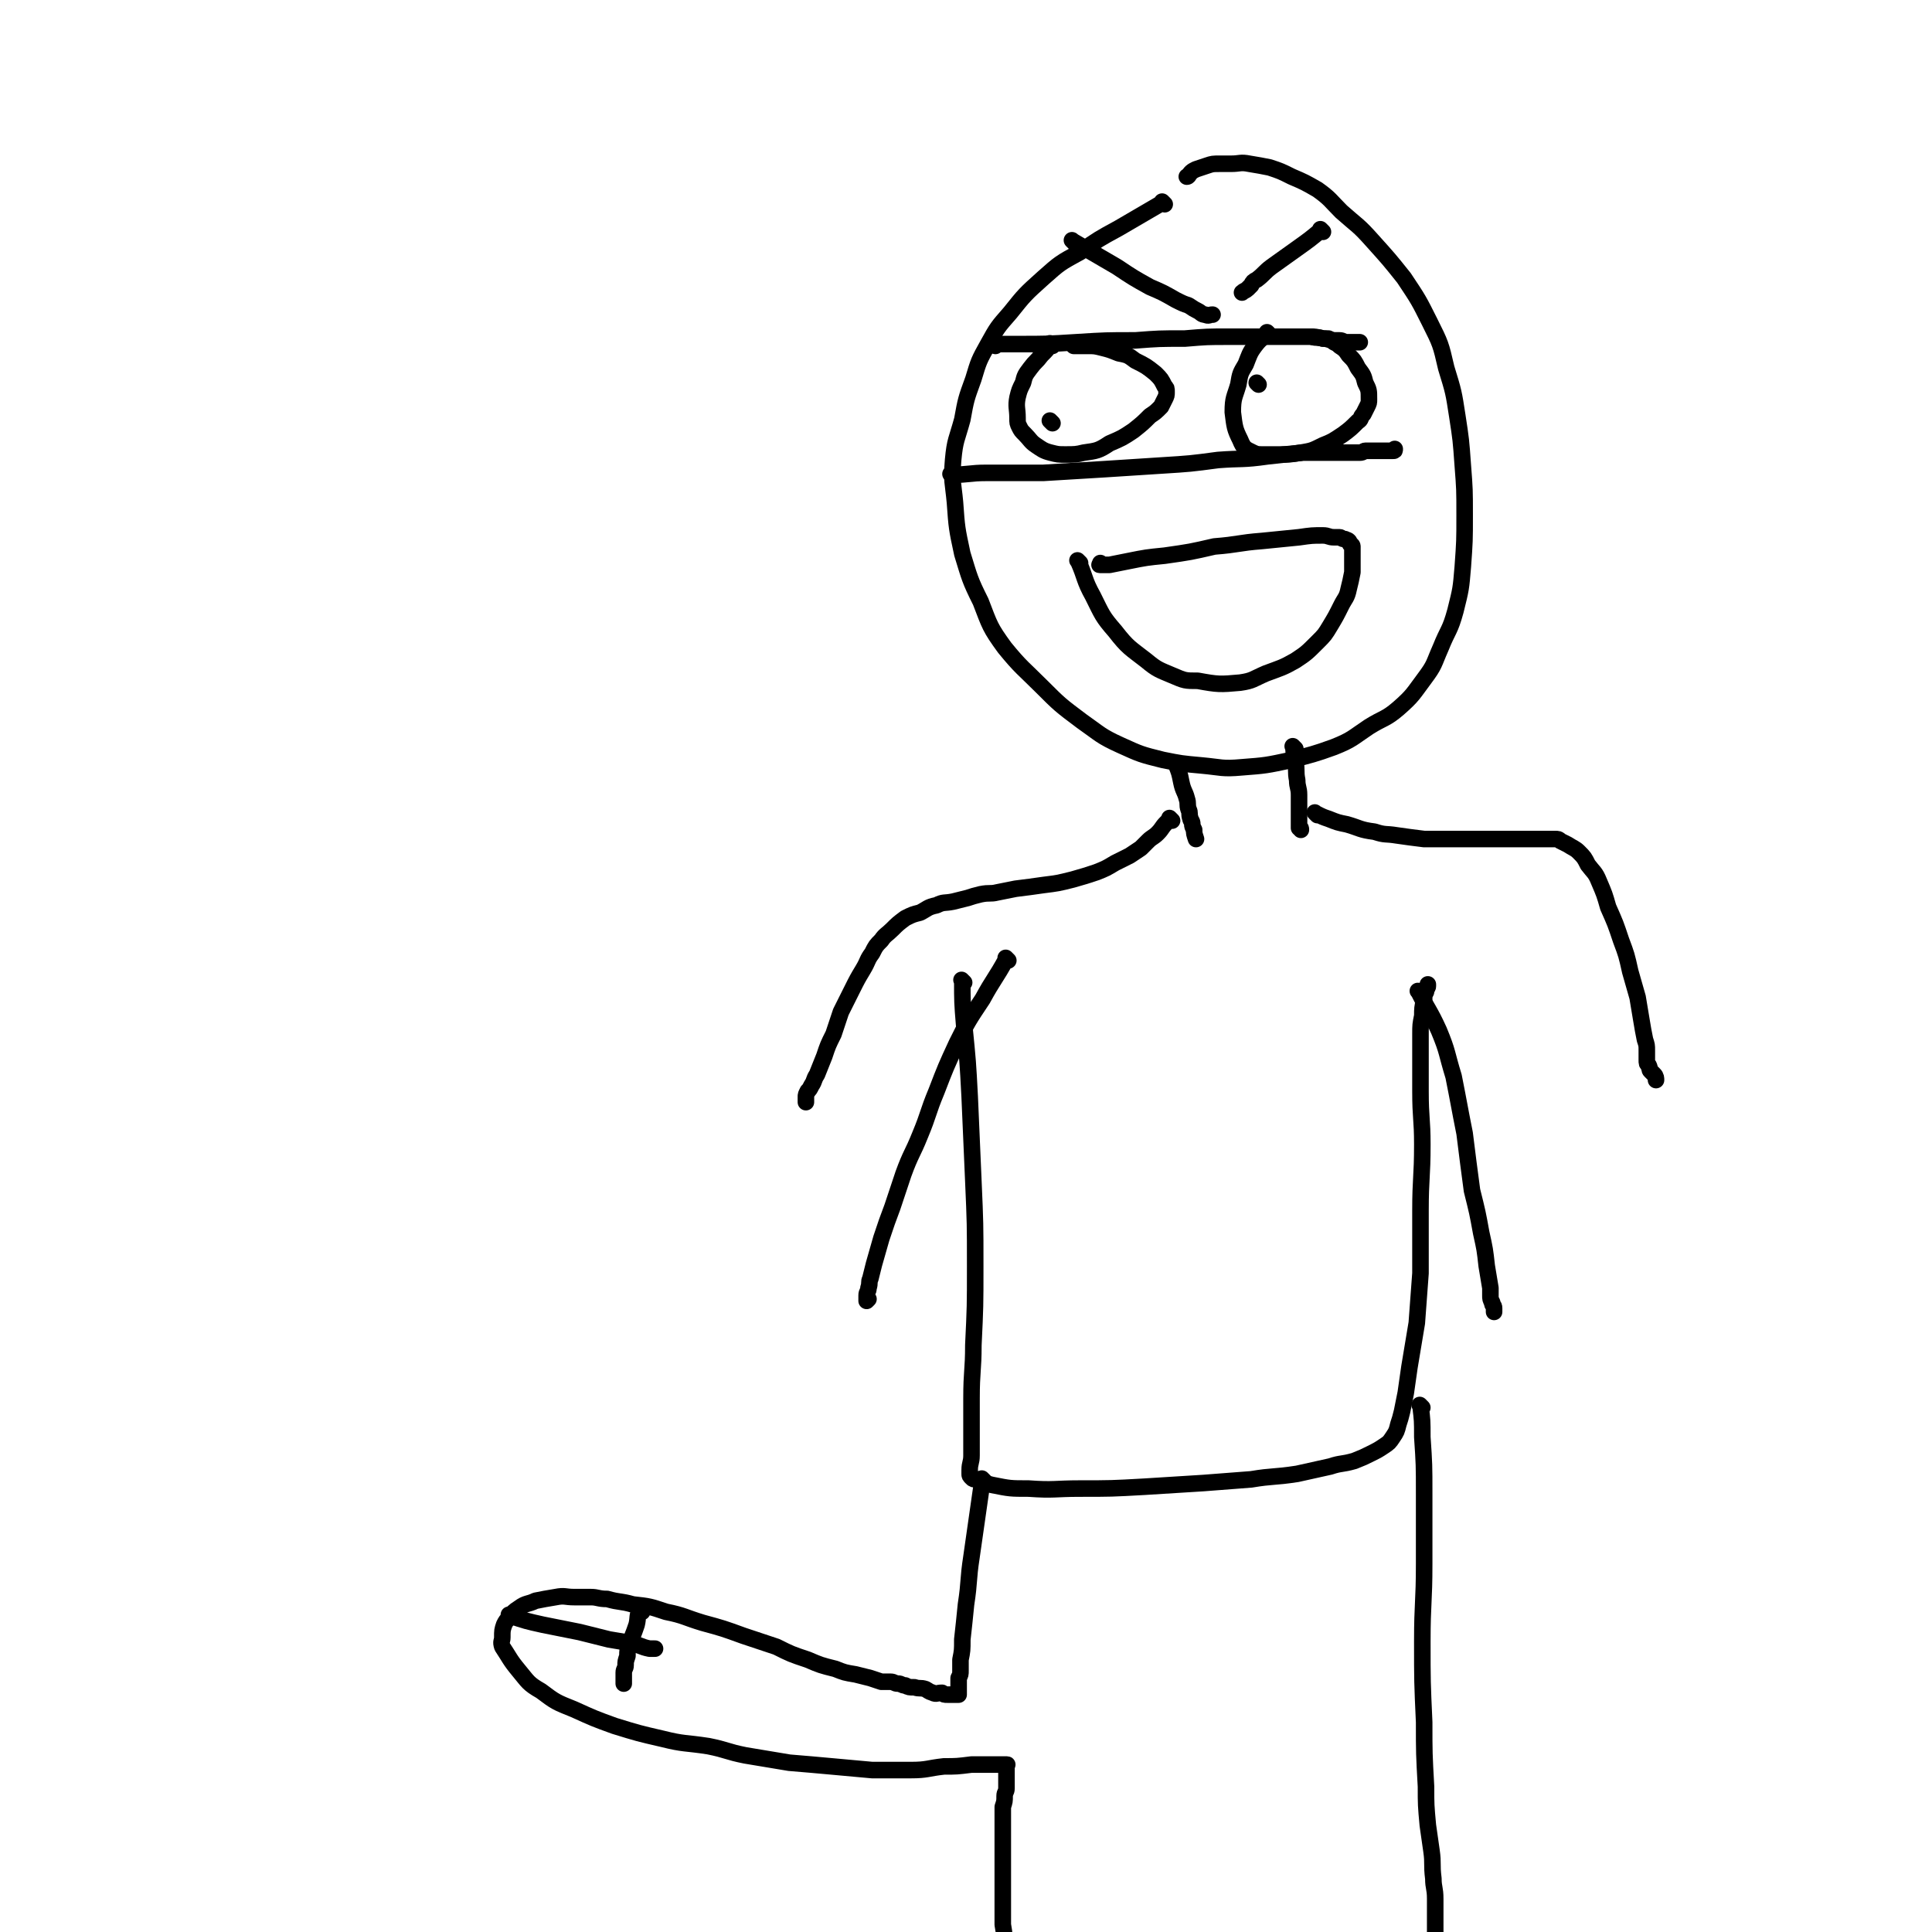 <svg viewBox='0 0 1050 1050' version='1.1' xmlns='http://www.w3.org/2000/svg' xmlns:xlink='http://www.w3.org/1999/xlink'><g fill='none' stroke='#000000' stroke-width='9' stroke-linecap='round' stroke-linejoin='round'><path d='M633,111c-1,-1 -1,-1 -1,-1 -1,-1 0,0 0,0 0,0 0,0 0,0 0,0 0,0 0,0 -1,-1 0,0 0,0 0,0 0,0 0,0 -12,7 -12,7 -24,14 -11,6 -11,6 -21,13 -11,6 -11,6 -20,14 -10,9 -10,9 -18,19 -7,8 -7,8 -12,17 -5,9 -5,9 -8,19 -4,11 -4,11 -6,22 -3,11 -4,11 -5,22 -1,12 0,12 1,23 1,14 1,14 4,28 4,13 4,14 10,26 5,13 5,14 13,25 9,11 10,11 20,21 10,10 10,10 22,19 10,7 10,8 21,13 11,5 11,5 23,8 10,2 10,2 21,3 11,1 11,2 22,1 13,-1 13,-1 27,-4 11,-3 12,-3 23,-7 10,-4 10,-5 19,-11 8,-5 9,-4 16,-10 8,-7 8,-8 14,-16 6,-8 5,-8 9,-17 4,-10 5,-9 8,-20 3,-12 3,-12 4,-24 1,-14 1,-14 1,-28 0,-14 0,-14 -1,-27 -1,-14 -1,-14 -3,-27 -2,-13 -2,-13 -6,-26 -3,-13 -3,-13 -9,-25 -6,-12 -6,-12 -14,-24 -8,-10 -8,-10 -17,-20 -8,-9 -8,-8 -17,-16 -6,-6 -6,-7 -13,-12 -7,-4 -7,-4 -14,-7 -6,-3 -6,-3 -12,-5 -5,-1 -5,-1 -11,-2 -5,-1 -5,0 -10,0 -3,0 -3,0 -6,0 -4,0 -4,0 -7,1 -3,1 -3,1 -6,2 -2,1 -2,1 -3,2 -1,1 -1,2 -2,2 '/><path d='M541,188c-1,-1 -1,-1 -1,-1 -1,-1 0,0 0,0 0,0 0,0 0,0 7,0 7,0 13,0 16,0 16,0 32,-1 16,-1 16,-1 32,-1 13,-1 13,-1 27,-1 12,-1 12,-1 24,-1 9,0 9,0 19,0 7,0 7,0 14,0 5,0 5,0 10,0 4,0 4,0 8,1 3,0 3,1 6,1 2,0 2,0 3,0 2,0 2,1 4,1 0,0 1,0 2,0 0,0 0,0 0,0 1,0 1,0 2,0 0,0 0,0 0,0 1,0 1,0 2,0 0,0 0,0 1,0 '/><path d='M518,259c-1,-1 -1,-1 -1,-1 -1,-1 0,0 0,0 0,0 0,0 0,0 0,0 0,0 0,0 -1,-1 0,0 0,0 0,0 0,0 0,0 10,0 10,-1 19,-1 15,0 15,0 31,0 16,-1 16,-1 33,-2 16,-1 16,-1 31,-2 16,-1 16,-1 31,-3 13,-1 13,0 27,-2 9,-1 9,-1 19,-2 5,0 5,0 11,0 0,0 0,0 1,0 2,0 2,0 5,0 2,0 2,0 5,0 3,0 3,0 5,0 2,0 3,0 4,0 2,0 2,-1 3,-1 2,0 2,0 3,0 2,0 2,0 3,0 2,0 2,0 3,0 1,0 1,0 2,0 1,0 1,0 2,0 1,0 1,0 2,0 1,0 1,0 1,-1 '/><path d='M572,188c-1,-1 -1,-1 -1,-1 -1,-1 0,0 0,0 0,0 0,0 0,0 0,0 0,0 0,0 -1,-1 0,0 0,0 0,0 0,0 0,0 -2,3 -2,3 -5,6 -3,4 -3,3 -6,7 -3,4 -3,4 -4,8 -2,4 -2,4 -3,8 -1,5 0,6 0,11 0,3 0,3 1,5 1,2 1,2 3,4 3,3 3,4 6,6 3,2 4,3 8,4 4,1 4,1 8,1 5,0 6,0 10,-1 7,-1 8,-1 14,-5 7,-3 7,-3 13,-7 5,-4 5,-4 9,-8 3,-2 3,-2 6,-5 1,-2 1,-2 2,-4 1,-2 1,-2 1,-4 0,-2 0,-2 -1,-3 -2,-4 -2,-4 -5,-7 -5,-4 -5,-4 -11,-7 -4,-3 -4,-3 -9,-4 -5,-2 -5,-2 -9,-3 -4,-1 -4,-1 -8,-1 -2,0 -2,0 -4,0 -2,0 -2,0 -3,0 0,0 -1,0 0,0 0,0 0,0 1,-1 '/><path d='M690,182c-1,-1 -1,-1 -1,-1 -1,-1 0,0 0,0 0,0 0,0 0,0 -3,3 -4,3 -7,7 -3,4 -3,5 -5,10 -3,5 -3,5 -4,11 -2,7 -3,7 -3,15 1,8 1,9 4,15 2,5 3,5 7,7 2,1 3,1 5,1 4,0 5,0 9,0 6,0 6,0 12,-1 6,-1 6,-1 12,-4 5,-2 5,-2 11,-6 4,-3 4,-3 8,-7 2,-1 1,-2 3,-4 1,-2 1,-2 2,-4 1,-2 1,-2 1,-4 0,-5 0,-5 -2,-9 -1,-4 -1,-4 -4,-8 -2,-4 -2,-4 -5,-7 -2,-3 -2,-3 -5,-5 -1,-1 -1,-1 -3,-2 -1,-1 -1,-1 -3,-2 -1,0 -1,0 -3,0 -3,-1 -3,0 -6,-1 '/><path d='M587,306c-1,-1 -1,-1 -1,-1 -1,-1 0,0 0,0 0,0 0,0 0,0 4,9 3,10 8,19 5,10 5,11 12,19 7,9 8,9 17,16 6,5 7,5 14,8 7,3 7,3 14,3 11,2 12,2 23,1 7,-1 7,-2 14,-5 8,-3 9,-3 16,-7 6,-4 6,-4 12,-10 4,-4 4,-4 7,-9 3,-5 3,-5 6,-11 2,-4 3,-4 4,-9 1,-4 1,-4 2,-9 0,-3 0,-3 0,-7 0,-4 0,-4 0,-7 0,-1 -1,-1 -1,-1 -1,-1 0,-1 -1,-2 -1,-1 -1,0 -2,-1 -2,0 -2,-1 -3,-1 -1,0 -1,0 -3,0 -3,0 -3,-1 -6,-1 -6,0 -6,0 -13,1 -10,1 -10,1 -20,2 -13,1 -13,2 -26,3 -13,3 -13,3 -27,5 -10,1 -10,1 -20,3 -5,1 -5,1 -10,2 -2,0 -2,0 -4,0 -1,0 -1,0 -1,0 -1,0 0,0 0,-1 '/><path d='M584,132c-1,-1 -1,-1 -1,-1 -1,-1 0,0 0,0 12,7 12,7 24,14 9,6 9,6 18,11 7,3 7,3 14,7 4,2 4,2 7,3 3,2 3,2 5,3 2,1 2,2 4,2 2,1 2,0 4,0 '/><path d='M719,126c-1,-1 -1,-1 -1,-1 -1,-1 0,0 0,0 0,0 0,0 0,0 0,0 0,0 0,0 -1,-1 0,0 0,0 -6,5 -6,5 -13,10 -7,5 -7,5 -14,10 -4,3 -4,4 -8,7 -2,1 -2,1 -3,3 -1,1 -1,1 -2,2 -1,1 -2,1 -3,2 0,0 0,0 0,0 '/><path d='M572,230c-1,-1 -1,-1 -1,-1 -1,-1 0,0 0,0 '/><path d='M684,209c-1,-1 -1,-1 -1,-1 '/><path d='M640,416c-1,-1 -1,-1 -1,-1 -1,-1 0,0 0,0 2,5 2,5 3,10 1,5 2,5 3,9 1,3 0,3 1,6 1,2 0,2 1,5 0,1 1,1 1,3 0,1 0,1 1,3 0,2 0,2 1,5 '/><path d='M704,407c-1,-1 -1,-1 -1,-1 -1,-1 0,0 0,0 0,0 0,0 0,0 0,0 -1,-1 0,0 0,2 0,3 1,8 1,5 0,5 1,10 0,4 1,4 1,8 0,3 0,3 0,5 0,2 0,2 0,4 0,2 0,2 0,4 0,3 0,3 0,5 1,0 1,0 1,1 '/><path d='M637,446c-1,-1 -1,-1 -1,-1 -1,-1 0,0 0,0 0,0 0,0 0,0 0,0 0,0 0,0 -1,-1 0,0 0,0 0,0 0,0 0,0 -1,1 -1,1 -2,2 -3,3 -2,3 -5,6 -2,2 -3,2 -5,4 -2,2 -2,2 -4,4 -3,2 -3,2 -6,4 -4,2 -4,2 -8,4 -5,3 -5,3 -10,5 -6,2 -6,2 -13,4 -8,2 -8,2 -16,3 -7,1 -7,1 -15,2 -5,1 -5,1 -10,2 -4,1 -4,0 -9,1 -4,1 -4,1 -7,2 -4,1 -4,1 -8,2 -5,1 -5,0 -9,2 -5,1 -5,2 -9,4 -4,1 -4,1 -8,3 -4,3 -4,3 -7,6 -3,3 -4,3 -6,6 -3,3 -3,3 -5,7 -3,4 -2,4 -5,9 -3,5 -3,5 -6,11 -3,6 -3,6 -6,12 -2,6 -2,6 -4,12 -3,6 -3,6 -5,12 -2,5 -2,5 -4,10 -2,3 -1,3 -3,6 -1,2 -1,2 -2,3 -1,2 -1,2 -1,3 0,1 0,2 0,3 '/><path d='M716,443c-1,-1 -1,-1 -1,-1 -1,-1 0,0 0,0 0,0 0,0 0,0 4,2 4,2 7,3 5,2 5,2 10,3 7,2 7,3 15,4 6,2 6,1 12,2 7,1 7,1 15,2 4,0 4,0 9,0 5,0 5,0 10,0 5,0 5,0 9,0 4,0 4,0 8,0 3,0 3,0 6,0 2,0 2,0 5,0 2,0 2,0 4,0 2,0 2,0 4,0 1,0 1,0 3,0 1,0 1,0 3,0 1,0 1,0 3,0 1,0 1,0 3,0 2,0 2,0 4,0 2,0 2,0 3,1 2,1 2,1 4,2 3,2 4,2 6,4 3,3 3,3 5,7 3,4 4,4 6,9 3,7 3,7 5,14 4,9 4,9 7,18 3,8 3,8 5,17 2,7 2,7 4,14 1,6 1,6 2,12 1,6 1,6 2,11 1,3 1,3 1,6 0,3 0,3 0,5 0,2 0,2 1,3 1,2 0,2 1,3 1,1 1,1 2,2 1,1 1,2 1,3 '/><path d='M548,522c-1,-1 -1,-1 -1,-1 -1,-1 0,0 0,0 0,0 0,0 0,0 0,0 0,0 0,0 -1,-1 0,0 0,0 -6,11 -7,11 -13,22 -8,12 -8,12 -14,24 -6,13 -6,13 -11,26 -5,12 -4,12 -9,24 -4,10 -5,10 -9,21 -3,9 -3,9 -6,18 -3,8 -3,8 -6,17 -2,7 -2,7 -4,14 -1,4 -1,4 -2,8 -1,2 0,2 -1,5 0,2 -1,2 -1,4 0,1 0,2 0,3 0,0 1,-1 1,-1 '/><path d='M772,540c-1,-1 -1,-1 -1,-1 -1,-1 0,0 0,0 0,0 0,0 0,0 5,10 6,10 11,21 5,12 4,12 8,25 3,15 3,16 6,31 2,16 2,16 4,31 3,12 3,12 5,23 2,9 2,9 3,18 1,6 1,6 2,12 0,2 0,2 0,4 0,2 0,2 1,4 0,2 1,1 1,3 0,1 0,1 0,2 0,0 0,0 0,0 '/><path d='M524,534c-1,-1 -1,-1 -1,-1 -1,-1 0,0 0,0 0,0 0,0 0,0 0,0 -1,-1 0,0 0,11 0,12 1,24 2,20 2,20 3,39 1,23 1,23 2,46 1,23 1,23 1,46 0,22 0,22 -1,43 0,14 -1,14 -1,29 0,10 0,10 0,19 0,6 0,6 0,12 0,4 -1,4 -1,8 0,1 0,1 0,2 0,1 0,1 1,2 1,1 1,1 3,1 4,2 4,2 8,3 10,2 10,2 20,2 14,1 14,0 28,0 17,0 17,0 35,-1 16,-1 16,-1 32,-2 13,-1 13,-1 26,-2 12,-2 12,-1 25,-3 9,-2 9,-2 18,-4 6,-2 6,-1 13,-3 5,-2 5,-2 9,-4 4,-2 4,-2 7,-4 3,-2 3,-2 5,-5 2,-3 2,-3 3,-7 1,-3 1,-3 2,-7 1,-5 1,-5 2,-10 1,-7 1,-7 2,-14 2,-12 2,-12 4,-24 1,-14 1,-14 2,-27 0,-17 0,-17 0,-34 0,-18 1,-18 1,-36 0,-14 -1,-14 -1,-29 0,-11 0,-11 0,-22 0,-4 0,-4 0,-9 0,-5 0,-5 1,-10 0,-4 0,-4 1,-9 0,-2 0,-2 1,-4 0,-2 1,-2 1,-3 0,-1 0,-1 0,-1 '/><path d='M535,805c-1,-1 -1,-1 -1,-1 -1,-1 0,0 0,0 0,0 0,0 0,0 0,0 0,0 0,0 -1,-1 0,0 0,0 0,0 0,0 0,0 -3,21 -3,21 -6,42 -2,13 -1,13 -3,26 -1,10 -1,10 -2,19 0,6 0,6 -1,11 0,3 0,3 0,6 0,2 0,2 -1,4 0,2 0,2 0,4 0,2 0,2 0,3 0,1 0,1 0,2 0,0 0,0 0,0 0,0 0,0 0,0 0,0 0,0 -1,0 0,0 0,0 -1,0 -1,0 -1,0 -2,0 -1,0 -1,0 -2,0 -2,0 -2,0 -3,-1 -3,0 -3,1 -5,0 -3,-1 -2,-1 -4,-2 -3,-1 -3,0 -6,-1 -3,0 -3,0 -5,-1 -2,0 -2,-1 -4,-1 -2,0 -2,-1 -4,-1 -2,0 -3,0 -5,0 -3,-1 -3,-1 -6,-2 -4,-1 -4,-1 -8,-2 -6,-1 -6,-1 -11,-3 -8,-2 -8,-2 -15,-5 -9,-3 -9,-3 -17,-7 -9,-3 -9,-3 -18,-6 -11,-4 -11,-4 -22,-7 -10,-3 -10,-4 -20,-6 -9,-3 -9,-3 -18,-4 -7,-2 -7,-1 -14,-3 -5,0 -5,-1 -9,-1 -4,0 -4,0 -9,0 -5,0 -5,-1 -10,0 -6,1 -6,1 -11,2 -4,2 -5,1 -9,4 -3,2 -3,2 -5,5 -2,2 -2,2 -3,4 -1,3 -1,3 -1,7 0,2 -1,2 0,5 4,6 4,7 9,13 5,6 5,7 12,11 8,6 8,6 18,10 11,5 11,5 22,9 13,4 13,4 26,7 12,3 12,2 25,4 10,2 10,3 20,5 12,2 12,2 24,4 12,1 12,1 23,2 11,1 11,1 22,2 10,0 10,0 21,0 9,0 9,-1 18,-2 7,0 7,0 15,-1 5,0 5,0 9,0 4,0 4,0 7,0 1,0 1,0 2,0 1,0 1,0 1,0 1,0 0,0 0,1 0,1 0,1 0,2 0,1 0,1 0,2 0,2 0,2 0,4 0,2 0,2 0,4 0,2 -1,2 -1,4 0,3 0,3 -1,6 0,3 0,3 0,6 0,3 0,3 0,6 0,2 0,2 0,4 0,2 0,2 0,4 0,2 0,2 0,5 0,1 0,1 0,3 0,3 0,3 0,6 0,4 0,4 0,7 0,5 0,5 0,11 0,6 0,6 0,12 1,6 1,6 1,12 0,6 0,6 1,12 0,4 0,4 1,8 1,4 1,4 2,8 1,3 1,4 2,6 2,2 2,2 4,4 1,1 1,1 1,2 '/><path d='M773,765c-1,-1 -1,-1 -1,-1 -1,-1 0,0 0,0 0,0 0,0 0,0 1,8 1,8 1,17 1,15 1,15 1,31 0,19 0,19 0,38 0,21 -1,21 -1,42 0,22 0,22 1,44 0,17 0,17 1,35 0,10 0,10 1,21 1,7 1,7 2,14 1,7 0,7 1,15 0,5 1,5 1,11 0,5 0,5 0,9 0,3 0,3 0,6 0,3 0,3 0,5 0,2 0,2 0,5 0,2 0,2 0,4 -1,2 -1,2 -1,3 0,2 0,2 0,3 0,1 0,2 0,2 0,-1 0,-1 -1,-2 '/><path d='M349,876c-1,-1 -1,-1 -1,-1 -1,-1 0,0 0,0 0,0 0,0 0,0 0,0 0,-1 0,0 -2,3 -1,4 -2,8 -2,6 -2,5 -4,11 -1,3 -1,3 -1,6 -1,3 -1,3 -1,5 0,2 -1,2 -1,4 0,3 0,3 0,5 0,1 0,1 0,1 '/><path d='M278,879c-1,-1 -1,-1 -1,-1 -1,-1 0,0 0,0 9,3 9,3 18,5 10,2 10,2 20,4 8,2 8,2 16,4 6,1 6,1 12,2 5,1 5,2 10,3 1,0 1,0 3,0 '/></g>
</svg>